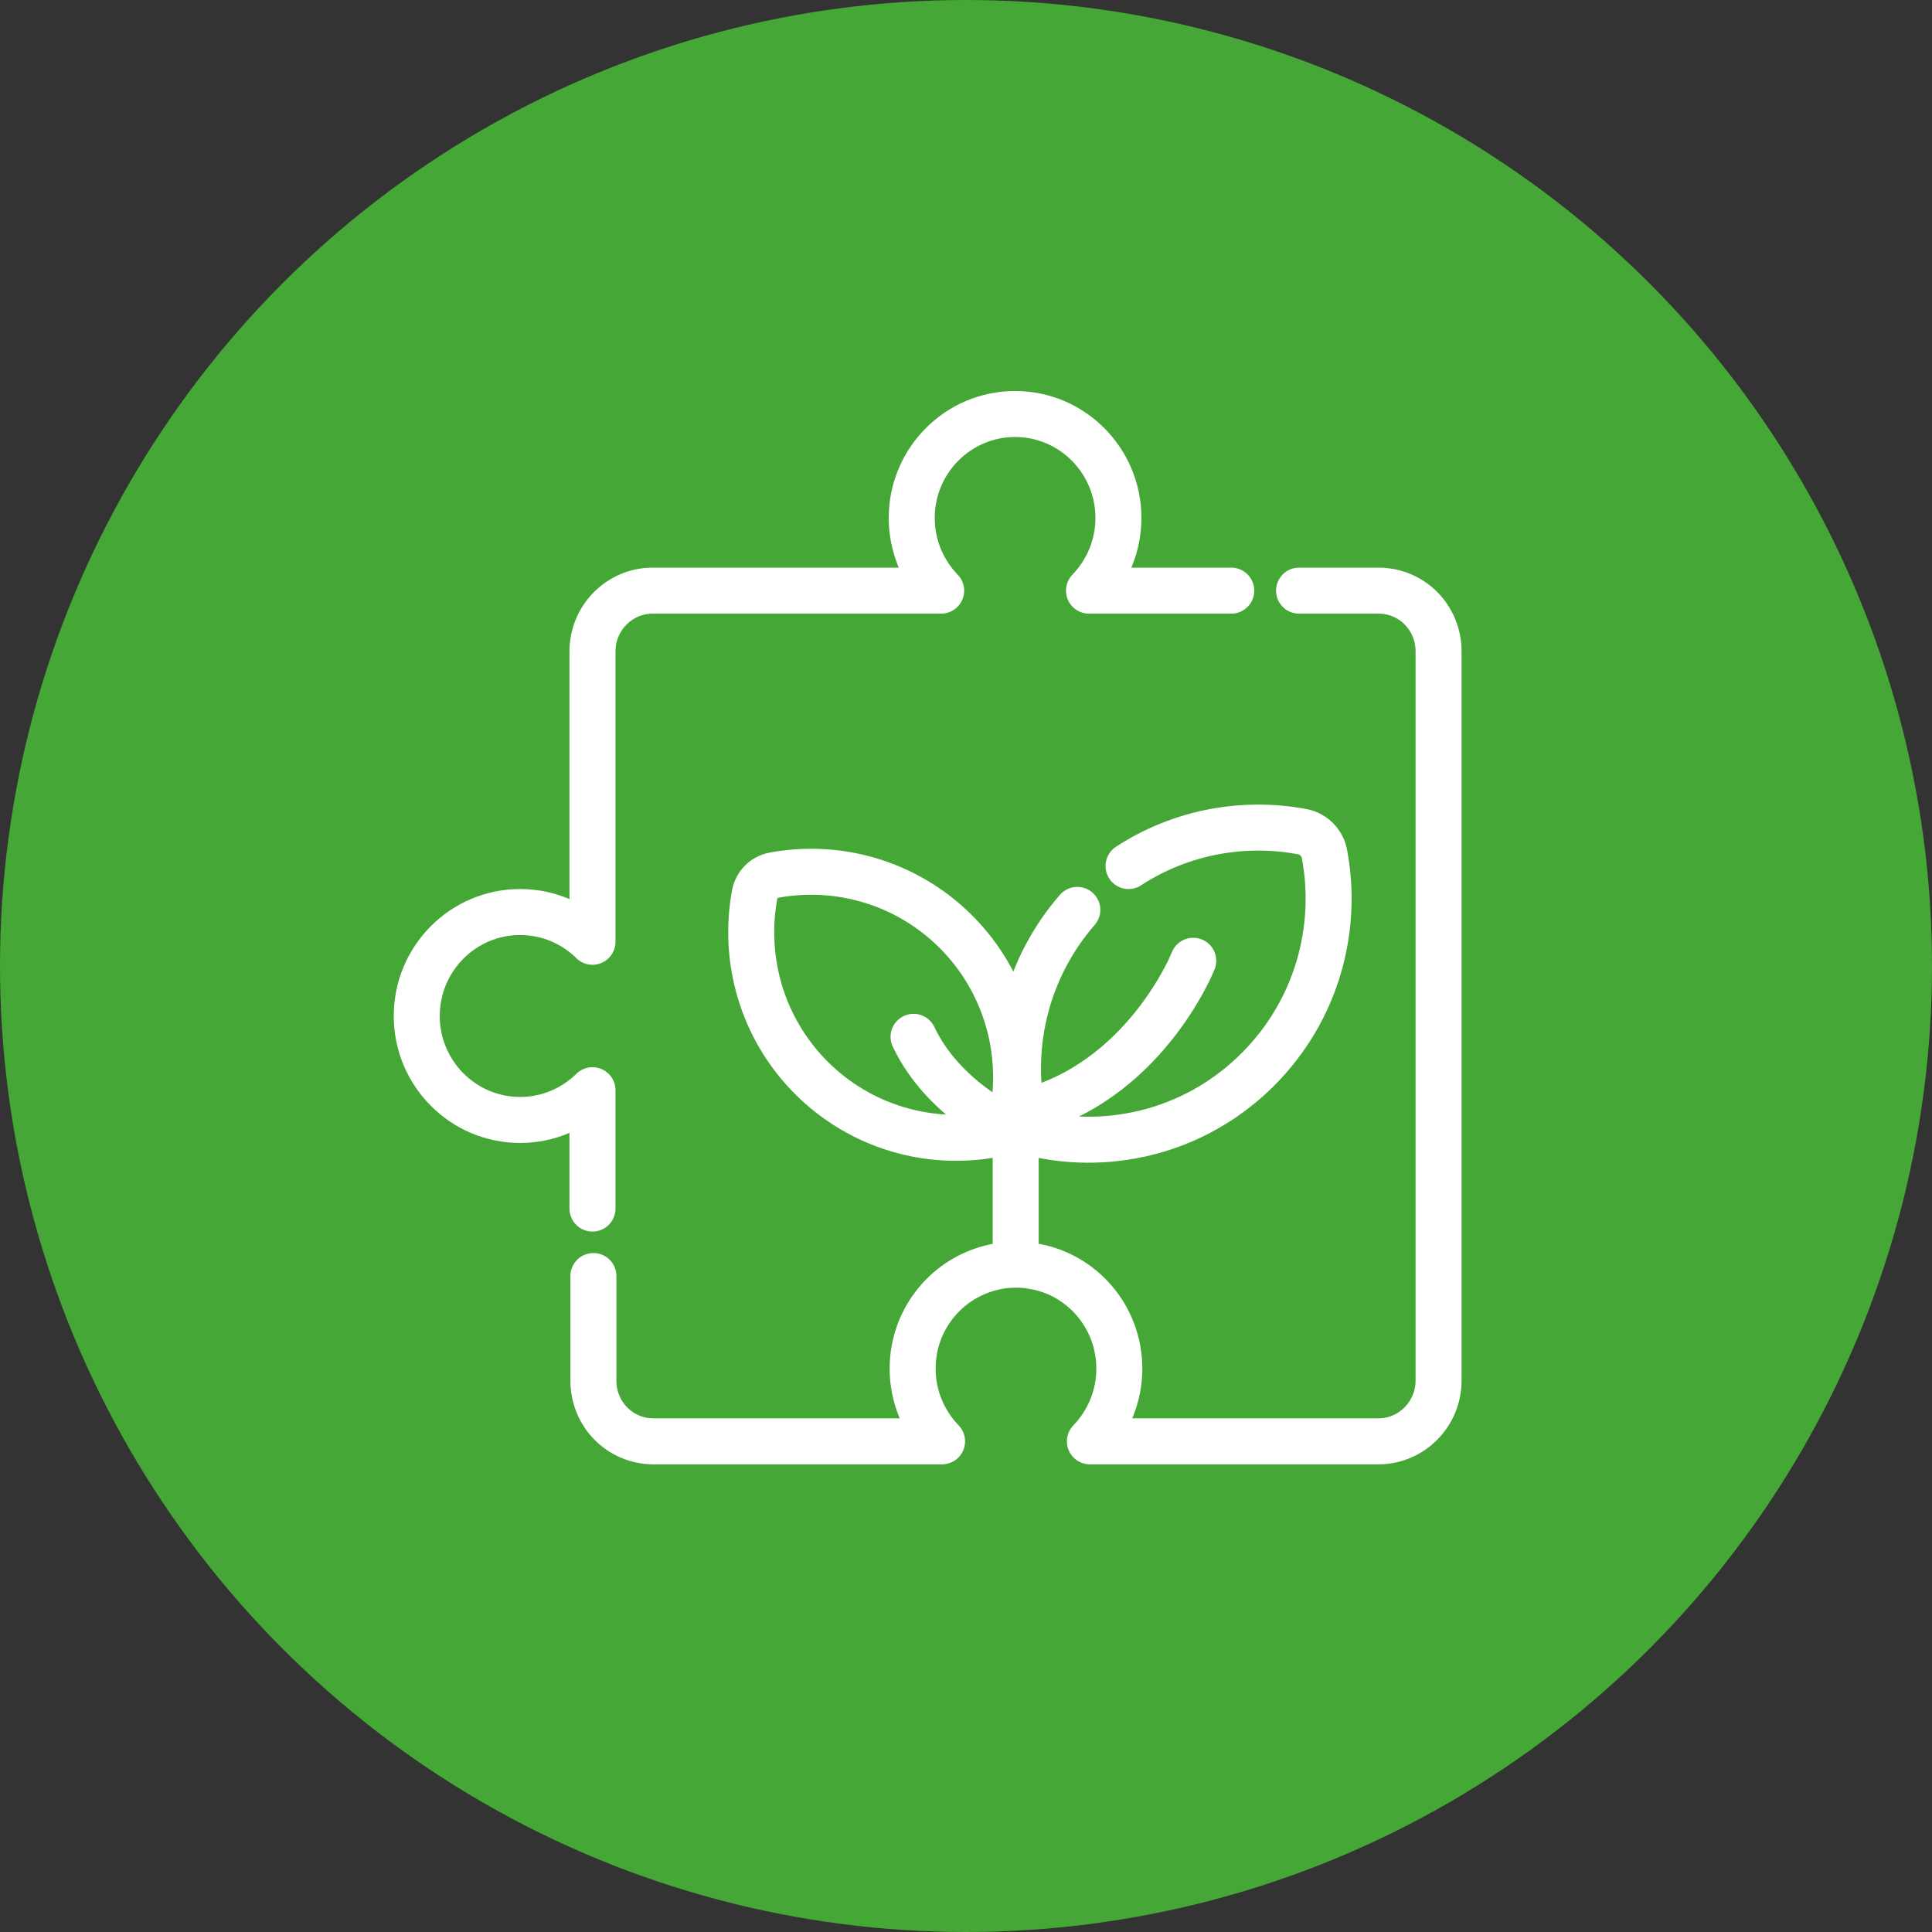 <?xml version="1.0" encoding="UTF-8"?>
<svg id="Layer_1" data-name="Layer 1" xmlns="http://www.w3.org/2000/svg" width="63" height="63" viewBox="0 0 63 63">
  <rect x="0" y="0" width="63" height="63" fill="#333333" stroke="none"/>
  <circle id="Ellipse_2224" data-name="Ellipse 2224" cx="31.5" cy="31.5" r="31.5" fill="#45a735"/>
  <g id="g1399">
    <g id="g1405">
      <path id="path1407" d="M24.61,29.16c.06-.31.3-.56.62-.62,2.09-.39,4.33.23,5.95,1.85,1.62,1.63,2.23,3.88,1.84,5.98-.06.31-.3.56-.62.62-2.09.39-4.33-.23-5.95-1.85-1.62-1.63-2.23-3.88-1.84-5.98Z" fill="none" stroke="#fff" stroke-linecap="round" stroke-linejoin="round" stroke-width="1.5"/>
    </g>
    <g id="g1409">
      <path id="path1411" d="M33.12,36.56v4.67" fill="none" stroke="#fff" stroke-linecap="round" stroke-linejoin="round" stroke-width="1.5"/>
    </g>
    <g id="g1413">
      <path id="path1415" d="M38.91,31.33s-1.6,4.05-5.66,4.98" fill="none" stroke="#fff" stroke-linecap="round" stroke-linejoin="round" stroke-width="1.5"/>
    </g>
    <g id="g1417">
      <path id="path1419" d="M32.83,36.76s-2.08-.93-3.04-2.95" fill="none" stroke="#fff" stroke-linecap="round" stroke-linejoin="round" stroke-width="1.5"/>
    </g>
    <g id="g1421">
      <path id="path1423" d="M35.13,29.67c-1.63,1.87-2.23,4.33-1.8,6.63.07.37.36.66.72.73,2.45.46,5.08-.26,6.98-2.17,1.9-1.91,2.62-4.55,2.16-7.01-.07-.37-.36-.66-.72-.73-1.93-.36-3.97.01-5.67,1.12" fill="none" stroke="#fff" stroke-linecap="round" stroke-linejoin="round" stroke-width="1.5"/>
    </g>
    <g id="g1425">
      <path id="path1427" d="M42.36,19.26h2.59c1.09,0,1.96.88,1.96,1.98v23.78c0,1.09-.88,1.98-1.96,1.98h-9.41c.59-.61.96-1.45.96-2.37,0-1.7-1.24-3.11-2.86-3.35-.17-.03-.34-.04-.51-.04-.23,0-.46.02-.68.07-1.54.32-2.69,1.68-2.69,3.32,0,.92.37,1.76.96,2.37h-9.41c-1.09,0-1.96-.88-1.96-1.98v-3.41" fill="none" stroke="#fff" stroke-linecap="round" stroke-linejoin="round" stroke-width="1.5"/>
    </g>
    <g id="g1429">
      <path id="path1431" d="M19.32,39.41v-3.86c-.61.6-1.44.97-2.36.97-1.86,0-3.37-1.52-3.37-3.39s1.51-3.39,3.37-3.39c.92,0,1.75.37,2.36.97v-9.47c0-1.09.88-1.98,1.96-1.98h9.41c-.59-.61-.96-1.45-.96-2.37,0-1.87,1.51-3.39,3.37-3.39s3.37,1.52,3.37,3.39c0,.92-.37,1.76-.96,2.37h4.64" fill="none" stroke="#fff" stroke-linecap="round" stroke-linejoin="round" stroke-width="1.5"/>
    </g>
  </g>
</svg>
